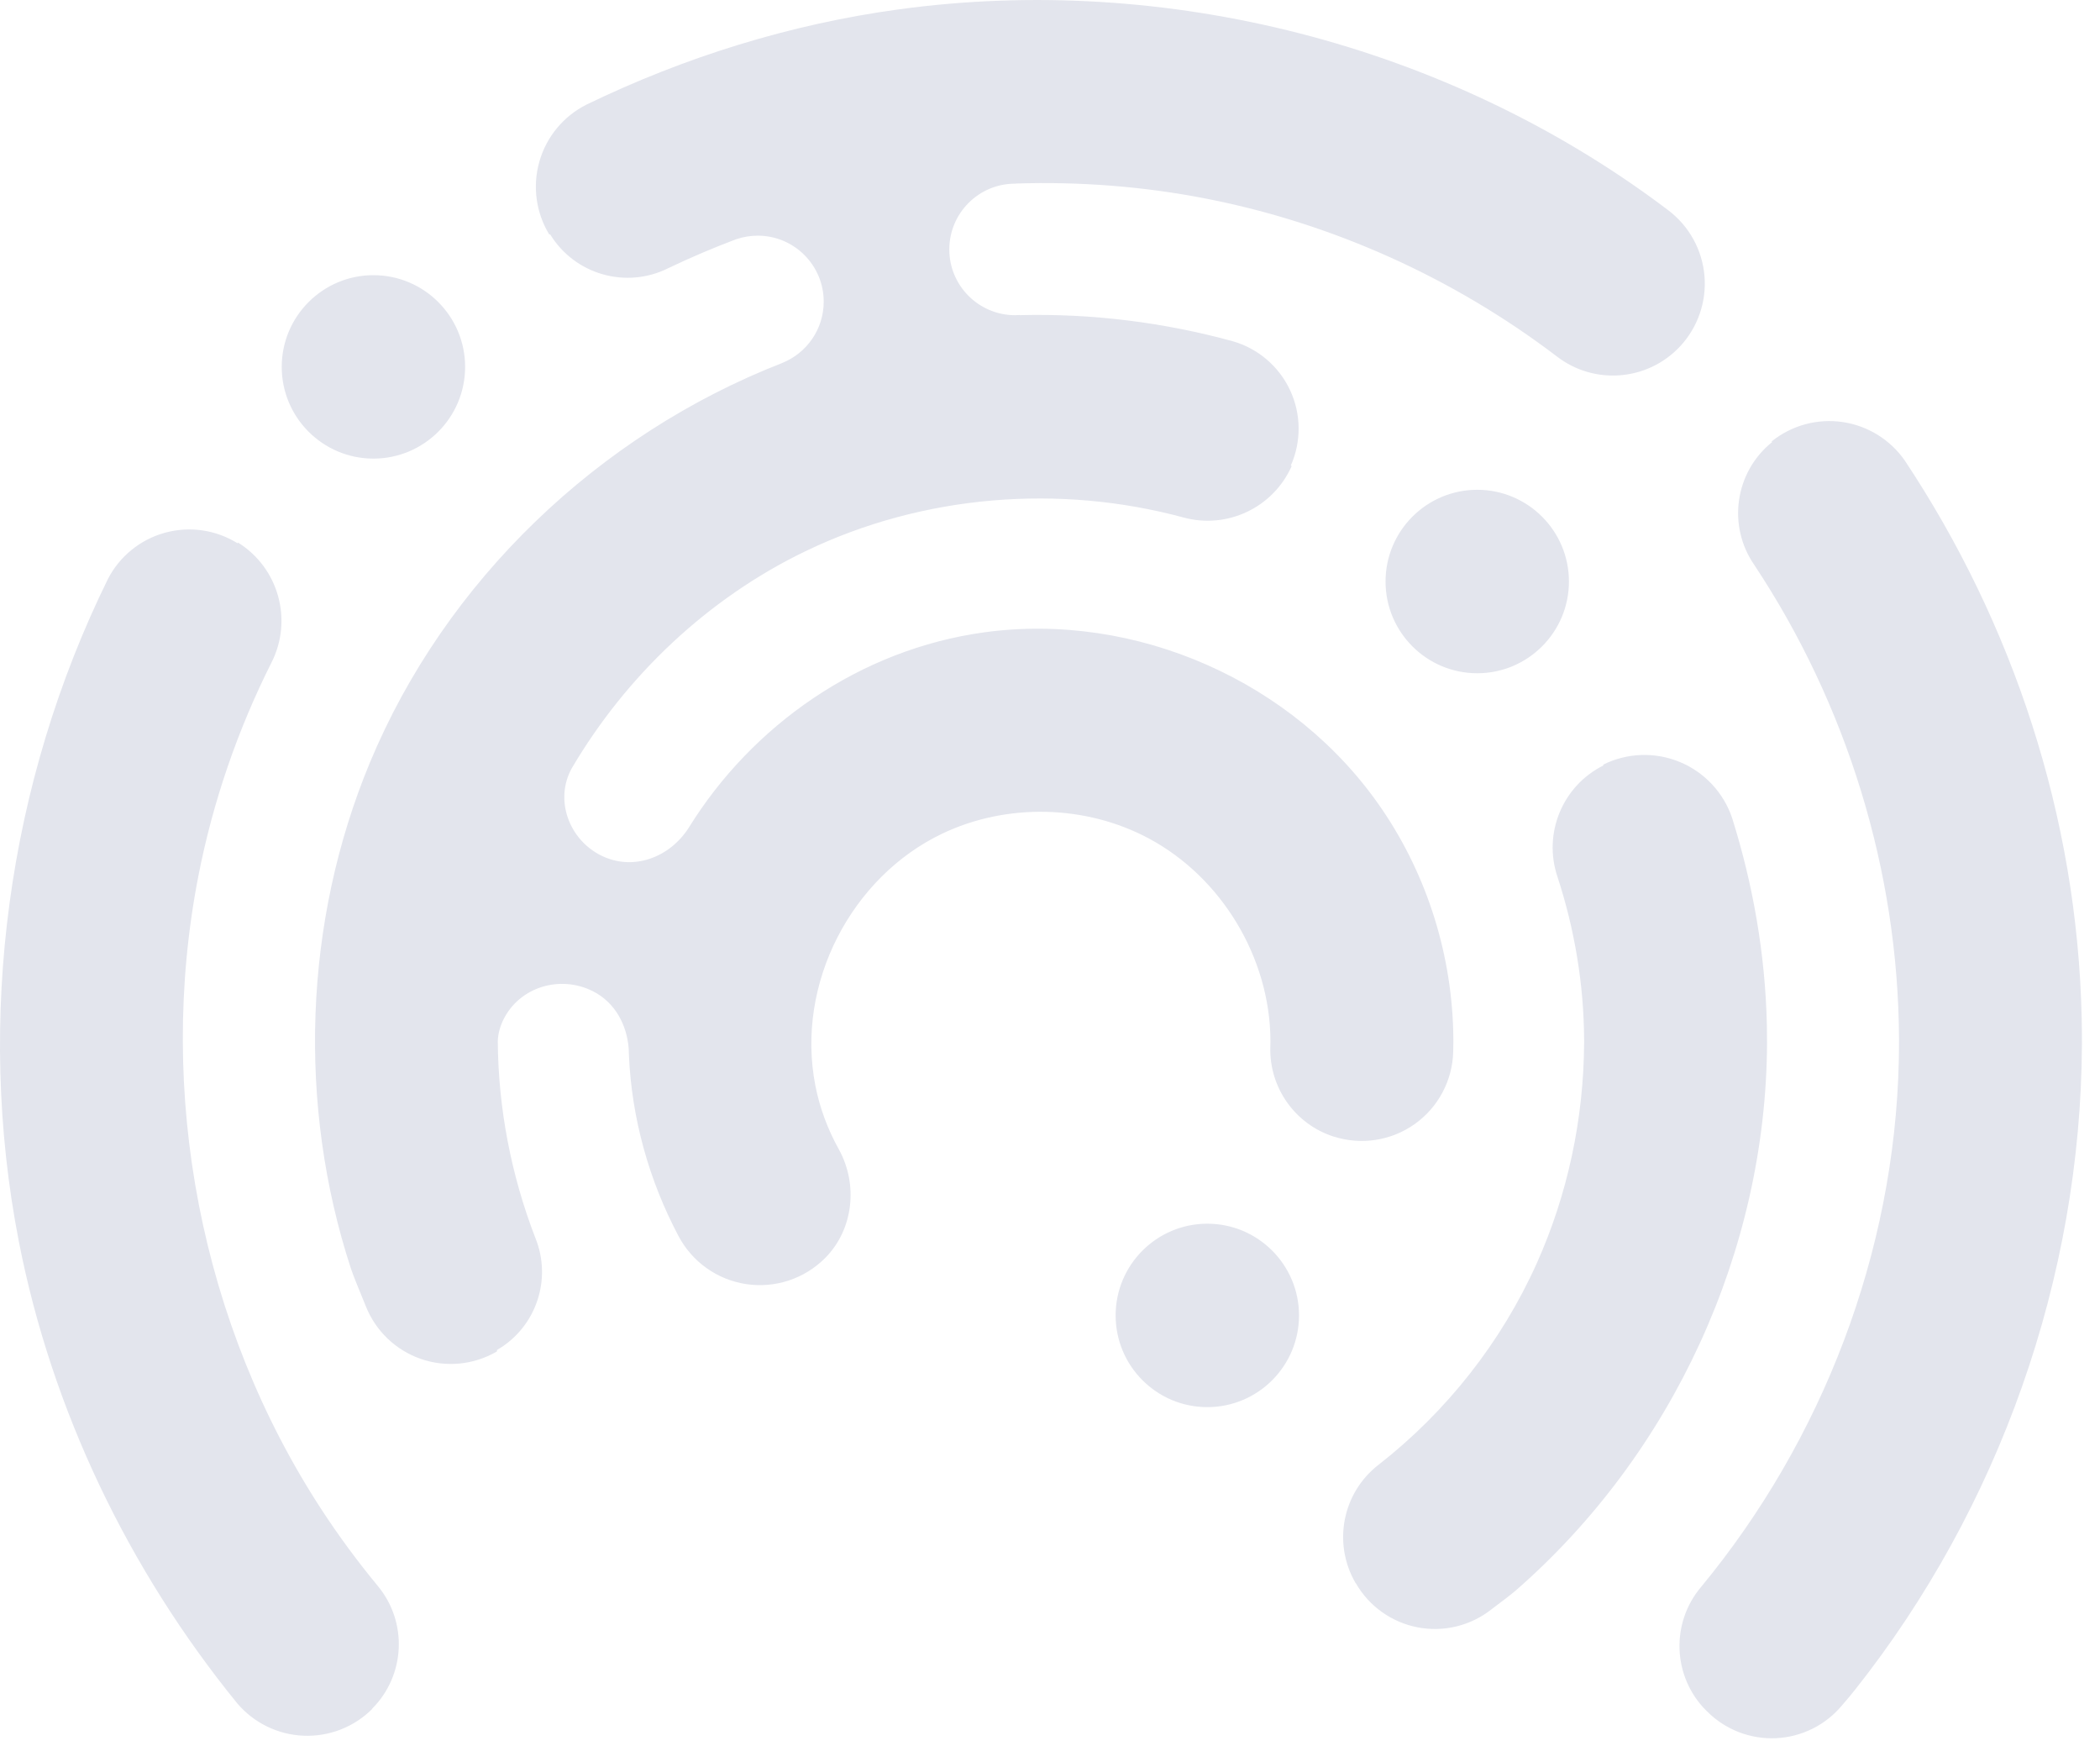 <svg width="100%" height="100%" viewBox="0 0 83 69" version="1.1" xmlns="http://www.w3.org/2000/svg" xmlns:xlink="http://www.w3.org/1999/xlink" xml:space="preserve" xmlns:serif="http://www.serif.com/" style="fill-rule:evenodd;clip-rule:evenodd;stroke-linejoin:round;stroke-miterlimit:1.414;"><path d="M70.021,17.442c0.786,-0.633 1.799,-0.911 2.798,-0.767c0.999,0.144 1.893,0.697 2.468,1.526c4.274,6.434 6.813,14.068 6.989,22.012c0.008,0.353 0.011,0.706 0.01,1.06c-0.044,9.199 -3.263,18.302 -8.973,25.501c-0.127,0.161 -0.302,0.369 -0.504,0.603c-0.648,0.783 -1.597,1.256 -2.612,1.304c-1.015,0.047 -2.004,-0.336 -2.722,-1.054c-0.014,-0.011 -0.026,-0.023 -0.038,-0.036c-1.331,-1.331 -1.416,-3.461 -0.196,-4.895c4.785,-5.796 7.638,-13.187 7.807,-20.788c0.006,-0.293 0.009,-0.585 0.008,-0.877c-0.031,-6.647 -2.074,-13.213 -5.723,-18.713c-1.07,-1.553 -0.762,-3.668 0.707,-4.85c-0.02,-0.025 -0.019,-0.026 -0.019,-0.026Zm-60.613,3.997c1.602,0.998 2.176,3.055 1.323,4.739c-1.341,2.664 -2.319,5.507 -2.891,8.438c-1.671,8.567 0.103,17.748 4.884,25.056c0.68,1.04 1.419,2.039 2.209,2.995c1.188,1.432 1.09,3.534 -0.226,4.85c0.006,0.006 0.006,0.006 0.006,0.006c-0.718,0.718 -1.704,1.103 -2.718,1.06c-1.015,-0.042 -1.965,-0.507 -2.621,-1.282c-4.295,-5.277 -7.33,-11.586 -8.63,-18.251c-1.715,-8.794 -0.434,-18.132 3.522,-26.173c0.463,-0.897 1.28,-1.559 2.253,-1.827c0.973,-0.268 2.014,-0.117 2.871,0.417c0.017,-0.029 0.017,-0.028 0.018,-0.028Zm53.954,8.775c0.947,-0.472 2.052,-0.51 3.03,-0.106c0.977,0.405 1.732,1.213 2.069,2.216c0.824,2.624 1.309,5.373 1.372,8.17c0.005,0.246 0.007,0.492 0.007,0.739c-0.039,8.167 -3.731,16.205 -9.923,21.604c-0.154,0.135 -0.516,0.415 -0.975,0.757c-0.822,0.647 -1.884,0.905 -2.911,0.707c-1.027,-0.198 -1.917,-0.831 -2.44,-1.737c-0.01,-0.007 -0.016,-0.018 -0.022,-0.028c-0.902,-1.563 -0.511,-3.553 0.916,-4.658c2.688,-2.097 4.857,-4.849 6.255,-7.965c1.223,-2.726 1.855,-5.712 1.87,-8.703c0,-0.046 0,-0.093 0,-0.139c-0.011,-2.19 -0.377,-4.36 -1.054,-6.43c-0.576,-1.715 0.201,-3.592 1.821,-4.398c-0.015,-0.029 -0.015,-0.029 -0.015,-0.029Zm-12.02,21.762c0,-2 -1.624,-3.624 -3.624,-3.624c-2,0 -3.624,1.624 -3.624,3.624c0,2 1.624,3.624 3.624,3.624c2,0 3.624,-1.624 3.624,-3.624Zm14.595,-43.667c0.82,0.62 1.34,1.558 1.429,2.582c0.09,1.024 -0.259,2.038 -0.959,2.791c-0.001,0 -0.001,0.001 -0.001,0.001c-1.28,1.374 -3.397,1.546 -4.881,0.395c-4.069,-3.092 -8.842,-5.252 -13.866,-6.232c-2.469,-0.481 -4.989,-0.676 -7.503,-0.594l0,0.006c-0.012,-0.001 -0.025,-0.001 -0.038,-0.001c-1.434,0 -2.598,1.165 -2.598,2.599c0,1.433 1.164,2.598 2.598,2.598c0.065,0 0.129,-0.003 0.193,-0.007l0,0.005c2.833,-0.071 5.678,0.282 8.416,1.032c0.999,0.288 1.824,0.994 2.263,1.936c0.439,0.942 0.449,2.028 0.027,2.978c0.036,0.017 0.035,0.017 0.035,0.017c-0.726,1.636 -2.535,2.5 -4.263,2.036c-4.903,-1.33 -10.305,-0.912 -14.958,1.331c-3.84,1.851 -7.069,4.9 -9.23,8.57c-0.692,1.24 -0.121,2.813 1.152,3.449c1.264,0.631 2.718,0.087 3.473,-1.102c2.503,-4.043 6.76,-7.041 11.684,-7.715c5.949,-0.814 12.254,1.908 15.716,6.997c1.799,2.645 2.79,5.816 2.816,9.055c0,0.052 0,0.105 0,0.157c-0.001,0.12 -0.003,0.239 -0.006,0.359c-0.027,1.141 -0.591,2.202 -1.521,2.863c-0.931,0.66 -2.119,0.843 -3.205,0.492c-0.001,0.002 -0.002,0.002 -0.003,0.002c-1.521,-0.492 -2.538,-1.926 -2.5,-3.525c0.003,-0.061 0.005,-0.123 0.005,-0.184c0,-0.03 0,-0.059 0,-0.089c-0.015,-3.264 -1.926,-6.439 -4.804,-7.98c-2.495,-1.337 -5.624,-1.409 -8.179,-0.186c-3.572,1.708 -5.79,5.919 -5.004,9.944c0.173,0.89 0.493,1.741 0.931,2.528c0.762,1.38 0.577,3.145 -0.523,4.27l-0.026,0.026c-0.818,0.819 -1.977,1.199 -3.121,1.025c-1.144,-0.174 -2.136,-0.882 -2.674,-1.907c-1.158,-2.188 -1.844,-4.635 -1.954,-7.125l0,0l0,-0.007c-0.004,-0.09 -0.008,-0.18 -0.01,-0.27c-0.071,-0.925 -0.533,-1.823 -1.425,-2.268c-1.288,-0.643 -2.88,-0.169 -3.523,1.119c-0.13,0.261 -0.216,0.563 -0.226,0.857c0.018,2.65 0.527,5.297 1.484,7.774c0.673,1.649 0.025,3.542 -1.517,4.432c0.01,0.051 -0.004,0.059 -0.019,0.067c-0.907,0.524 -1.998,0.628 -2.989,0.285c-0.99,-0.344 -1.782,-1.1 -2.171,-2.074c-0.287,-0.695 -0.518,-1.268 -0.595,-1.505c-2.111,-6.461 -1.865,-13.691 0.753,-19.985c2.986,-7.177 9.033,-12.961 16.301,-15.79l-0.001,-0.001c0.959,-0.386 1.636,-1.325 1.636,-2.421c0,-1.439 -1.168,-2.607 -2.607,-2.607c-0.292,0 -0.573,0.048 -0.835,0.136l-0.001,-0.002c-0.915,0.344 -1.815,0.727 -2.698,1.149c-1.67,0.836 -3.701,0.254 -4.674,-1.34c-0.029,0.017 -0.029,0.016 -0.03,0.015c-0.529,-0.867 -0.671,-1.915 -0.391,-2.892c0.279,-0.976 0.955,-1.791 1.863,-2.246c3.874,-1.875 8.037,-3.174 12.332,-3.761c10.559,-1.446 21.652,1.377 30.238,7.799c0.061,0.047 0.123,0.093 0.184,0.139Zm-3.927,14.669c0,-2.001 -1.624,-3.625 -3.624,-3.625c-2,0 -3.624,1.624 -3.624,3.625c0,2 1.624,3.624 3.624,3.624c2,0 3.624,-1.624 3.624,-3.624Zm-43.627,-8.481c0,-2 -1.624,-3.624 -3.624,-3.624c-2,0 -3.624,1.624 -3.624,3.624c0,2 1.624,3.624 3.624,3.624c2,0 3.624,-1.624 3.624,-3.624Z" style="fill:#e3e5ed;"/></svg>
